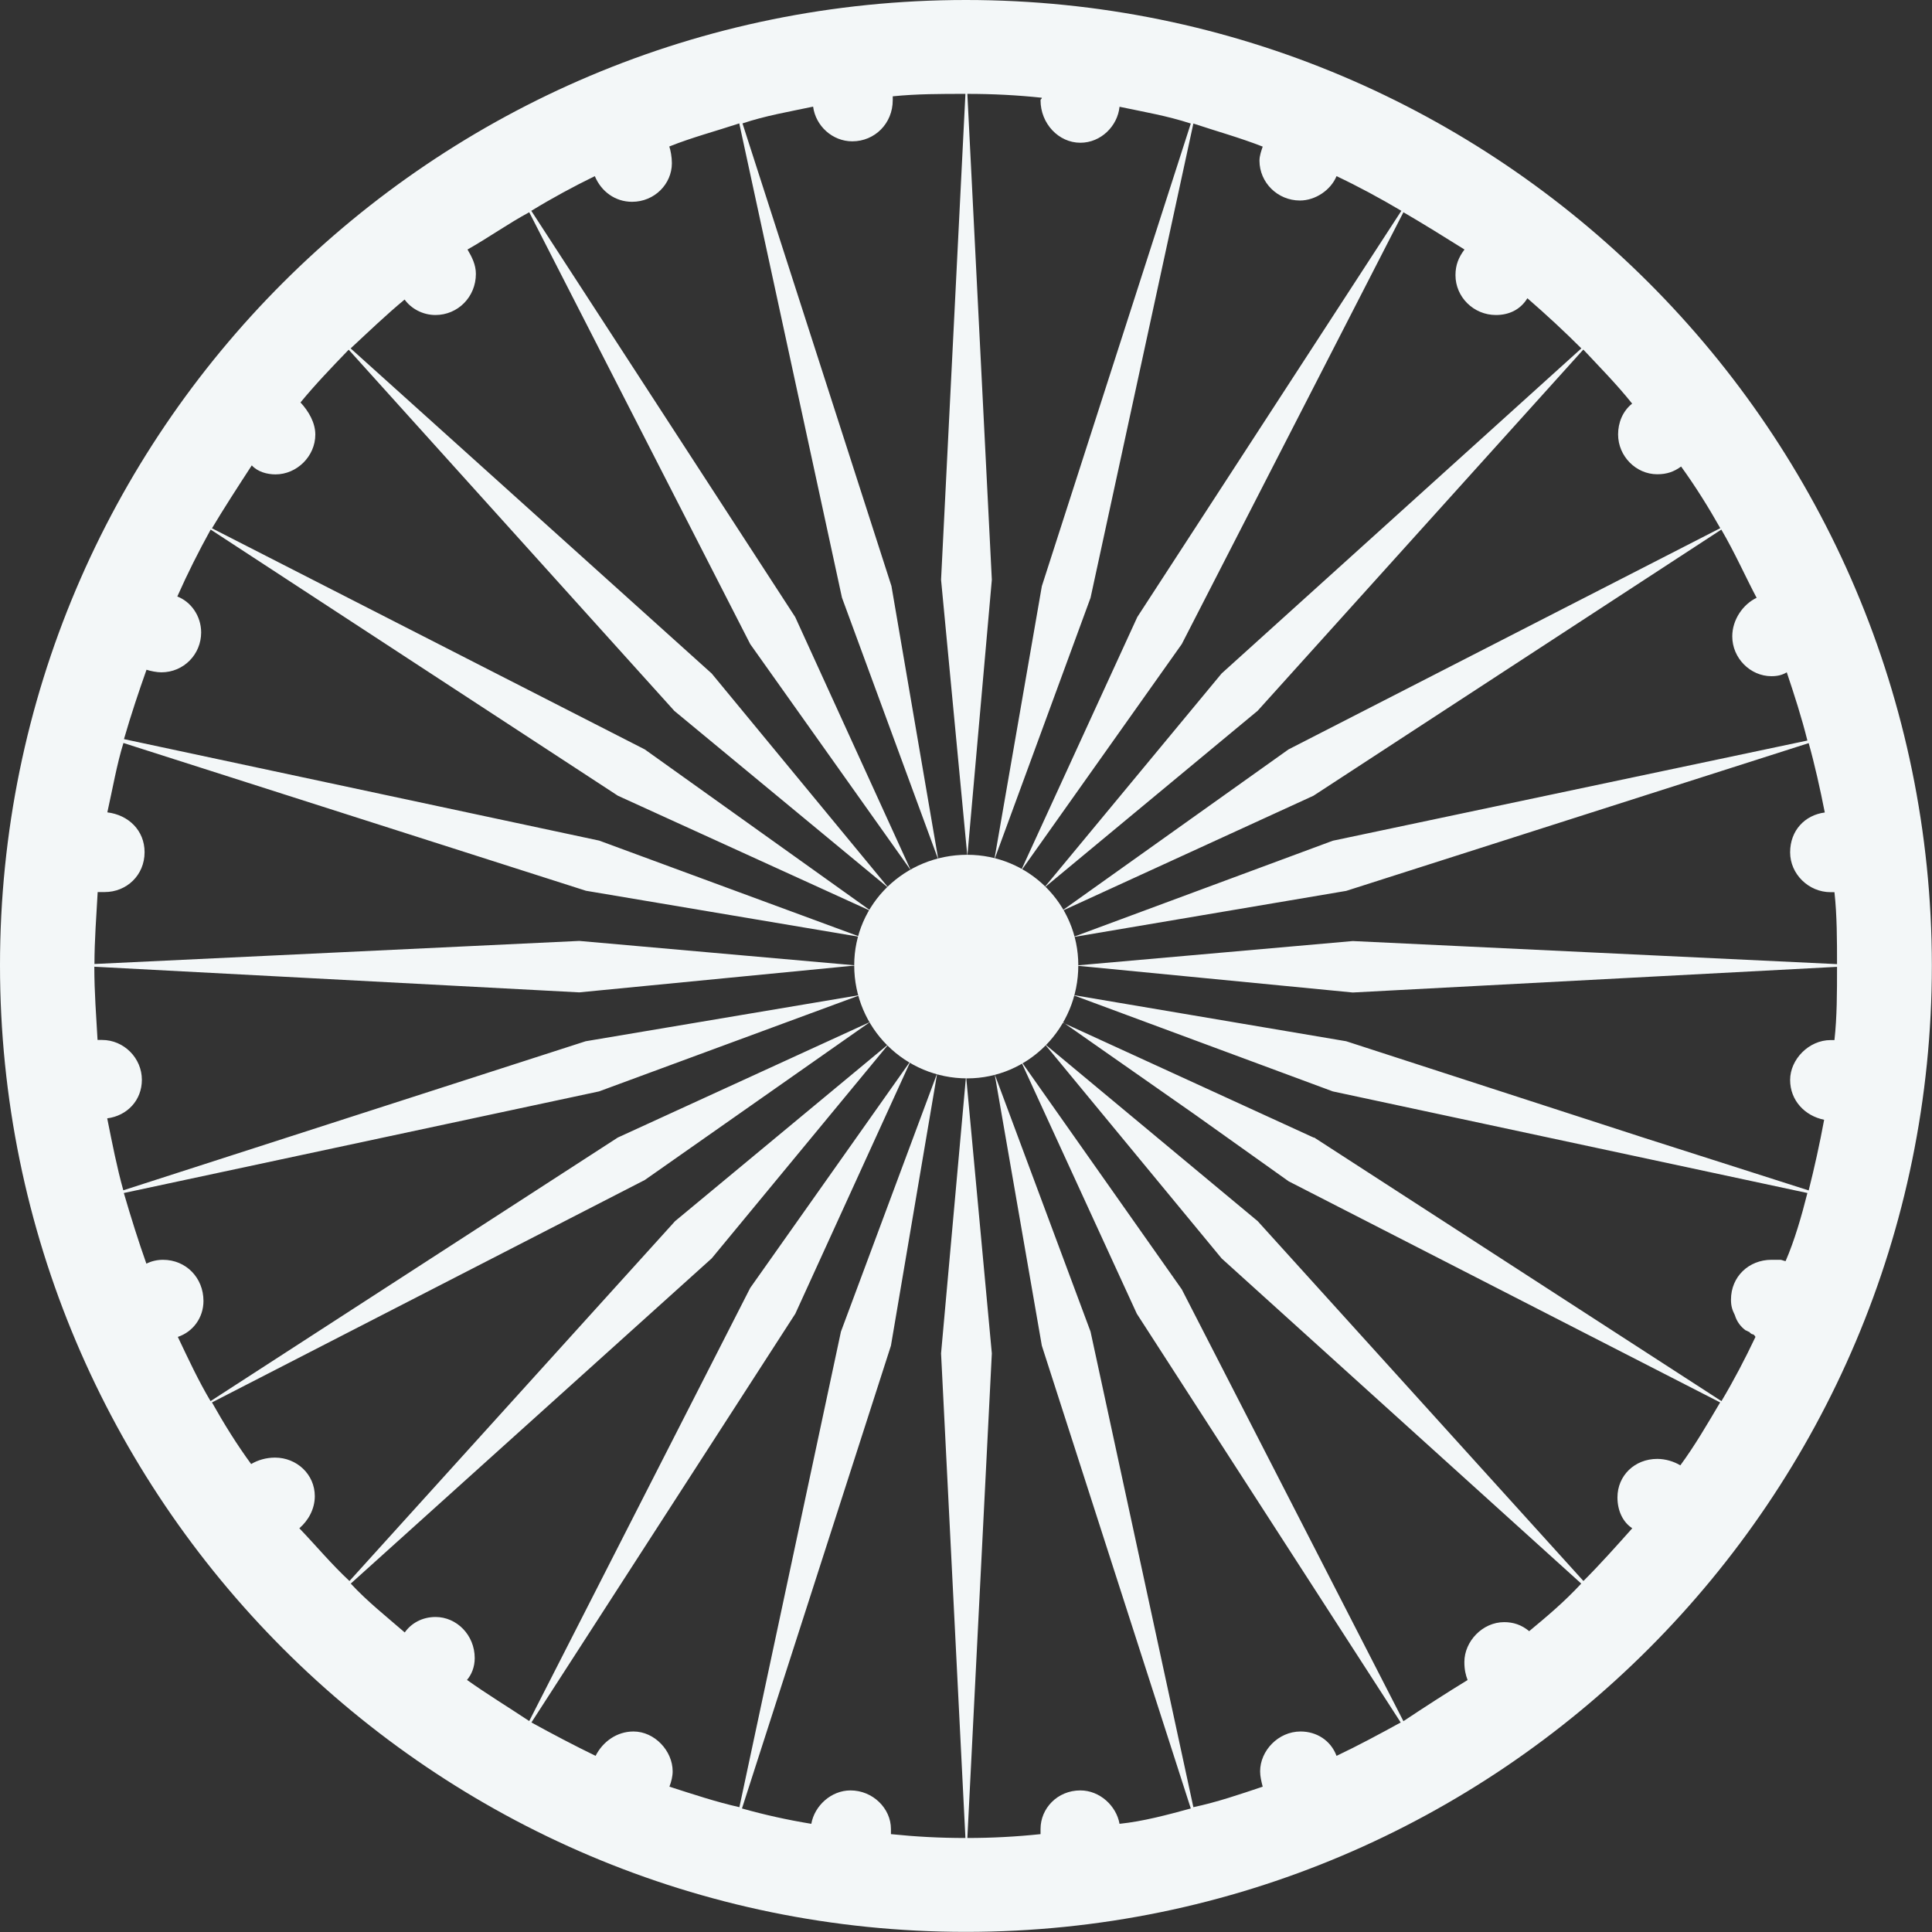 <svg width="416" height="416" viewBox="0 0 416 416" fill="none" xmlns="http://www.w3.org/2000/svg">
<rect x="0" y="0" width="416" height="416" fill="#333333" stroke="none"/>
<g clip-path="url(#clip0_2962_10774)">
<path d="M207.986 0C93.2 0 0 92.984 0 207.847C0 322.71 93.2 415.972 207.986 415.972C322.772 415.972 415.972 322.683 415.972 207.847C415.861 92.984 322.772 0 207.986 0ZM207.875 20.213L202.631 124.831L208.291 184.331L213.563 124.831L208.291 20.213C213.841 20.213 219.085 20.49 224.329 21.046C224.329 21.323 224.051 21.323 224.051 21.601C224.051 26.599 227.936 30.736 232.625 30.736C237.064 30.736 240.643 27.126 241.06 22.989C246.331 24.1 251.298 24.933 256.403 26.599L224.329 126.219L214.09 185.163L234.817 128.718L256.958 26.599C261.953 28.265 266.919 29.625 271.886 31.569C271.608 32.401 271.192 33.512 271.192 34.595C271.192 39.287 275.077 43.174 279.904 43.174C283.206 43.174 286.536 40.953 287.784 37.927C292.474 40.148 297.052 42.619 301.741 45.395L244.889 132.855L219.751 187.662L254.461 138.685L302.185 45.701C306.485 48.2 310.897 50.948 315.336 53.725C314.088 55.391 313.394 57.029 313.394 59.25C313.394 63.942 317.279 67.829 322.107 67.829C324.881 67.829 327.351 66.719 328.877 64.22C333.039 67.829 336.895 71.411 340.502 75.02L263.035 145.016L224.745 191.244L270.804 153.04L340.919 75.27C344.526 79.13 348.105 82.739 351.434 86.904C349.353 88.57 348.41 91.069 348.41 93.54C348.41 98.232 352.267 102.119 356.845 102.119C358.926 102.119 360.452 101.564 361.978 100.453C365.169 104.868 367.916 109.31 370.413 113.725L277.435 161.369L228.463 196.242L282.818 171.337L370.635 114.03C373.548 119 375.879 124.275 378.237 128.718C375.324 130.106 372.993 133.41 372.993 137.019C372.993 141.712 376.878 145.599 381.428 145.599C382.815 145.599 383.787 145.321 384.73 144.766C386.395 149.736 387.921 154.456 389.169 159.453L286.98 181.026L230.96 201.795L289.865 191.827L389.447 160.009C390.695 164.423 391.944 169.976 392.915 174.946C388.614 175.501 385.451 178.833 385.451 183.525C385.451 188.218 389.447 192.105 394.164 192.105C394.441 192.105 394.719 192.105 394.996 192.105C395.551 197.075 395.551 202.627 395.551 207.597L291.28 202.628L231.543 207.903L291.28 213.706L395.551 208.18C395.551 213.706 395.551 218.981 394.996 223.951C394.719 223.951 394.441 223.951 394.164 223.951C389.475 223.951 385.451 228.116 385.451 232.53C385.451 236.973 388.642 240.277 392.776 241.11C391.805 246.357 390.695 251.355 389.447 256.325L353.904 244.969L289.865 224.201L230.96 214.233L286.98 235.001L389.169 256.88C387.921 261.85 386.395 267.125 384.48 271.54C384.203 271.54 383.648 271.262 383.37 271.262C382.538 271.262 381.983 271.262 381.428 271.262C376.573 271.262 372.716 274.872 372.716 279.841C372.716 281.23 372.993 282.063 373.548 283.173C373.964 284.561 374.797 285.672 375.907 286.477C376.184 286.477 376.323 286.755 376.6 286.755C376.878 287.032 377.155 287.31 377.433 287.31C377.571 287.31 377.849 287.588 377.988 287.865C375.768 292.558 373.298 297.278 370.663 301.692L282.984 244.941H282.846L228.491 220.036H228.768L257.264 239.971L277.463 254.353L370.385 301.97C367.611 306.662 364.864 311.382 361.811 315.519C360.424 314.686 358.621 314.131 356.845 314.131C351.989 314.131 348.271 317.713 348.271 322.433C348.271 325.209 349.381 327.708 351.462 329.068C347.994 332.955 344.553 336.815 340.946 340.424L270.804 262.933L224.884 224.728L263.035 270.957L340.475 340.979C336.895 344.839 333.288 347.893 329.265 351.225C327.6 349.836 325.797 349.281 323.882 349.281C319.193 349.281 315.309 353.446 315.309 357.861C315.309 359.526 315.586 360.637 316.002 361.748C311.452 364.524 306.735 367.578 302.185 370.605L254.461 277.62L219.751 228.338L244.778 282.868L301.602 370.882C297.052 373.381 292.474 375.852 287.784 378.073C286.536 374.741 283.484 372.826 280.043 372.826C275.215 372.826 271.331 376.99 271.331 381.405C271.331 382.516 271.608 383.626 271.886 384.709C266.919 386.375 262.064 388.041 256.958 389.124L234.817 286.727L214.09 231.086V230.809L224.329 289.753L256.403 389.401C251.298 390.79 246.165 392.178 241.06 392.705C240.366 388.818 236.787 385.514 232.625 385.514C227.658 385.514 224.051 389.401 224.051 393.816C224.051 394.371 224.051 394.649 224.051 394.927C218.807 395.482 213.535 395.759 208.291 395.759L213.563 291.419L208.014 231.642L202.631 291.419L207.875 395.759C202.354 395.759 197.221 395.482 191.838 394.927C191.838 394.649 191.838 394.371 191.838 393.816C191.838 389.401 187.953 385.514 183.125 385.514C178.964 385.514 175.384 388.818 174.691 392.705C169.585 391.872 164.591 390.762 159.763 389.401L191.838 289.753L201.799 231.086L181.072 286.727L159.208 389.124C154.242 388.013 149.247 386.347 144.142 384.709C144.558 383.598 144.836 382.488 144.836 381.405C144.836 376.99 140.951 372.826 136.401 372.826C132.794 372.826 129.769 375.047 128.243 378.073C123.665 375.852 118.976 373.381 114.426 370.882L171.25 282.868L196.138 228.338L161.539 277.315L113.954 370.577C109.404 367.55 104.825 364.774 100.553 361.72C101.524 360.609 102.217 358.943 102.217 357.028C102.217 352.058 98.333 348.171 93.782 348.171C90.869 348.171 88.511 349.559 87.151 351.502C82.989 347.893 79.132 344.867 75.525 340.979L153.243 270.957L191.422 224.728L145.363 262.933L75.248 340.424C71.391 336.843 67.923 332.678 64.455 329.068C66.397 327.403 67.784 324.904 67.784 322.155C67.784 317.463 63.9 313.853 59.211 313.853C57.268 313.853 55.465 314.409 54.078 315.242C51.025 311.077 48.279 306.662 45.643 301.97L138.842 254.076L187.371 220.036L133.016 244.941L45.337 301.692C42.702 297.25 40.648 292.835 38.29 287.865C41.592 286.755 43.811 283.701 43.811 280.119C43.811 275.149 40.066 271.262 35.099 271.262C33.85 271.262 32.602 271.54 31.52 272.095C29.855 267.403 28.19 262.127 26.664 256.88L128.992 235.001L185.29 214.233L126.107 224.201L26.553 256.297C25.166 251.327 24.195 246.329 23.085 240.804C27.386 240.249 30.549 236.917 30.549 232.502C30.549 227.81 26.664 223.923 21.975 223.923C21.698 223.923 21.281 223.923 21.004 223.923C20.727 218.953 20.31 213.678 20.31 208.153L124.72 213.678L184.319 207.875L124.72 202.6L20.338 207.57C20.338 202.6 20.754 197.047 21.032 192.077C21.587 192.077 22.003 192.077 22.558 192.077C27.247 192.077 31.131 188.467 31.131 183.498C31.131 178.805 27.663 175.474 23.113 174.918C24.223 169.948 25.194 164.395 26.581 159.981L126.162 191.799L185.345 201.767L129.02 180.999L26.692 159.148C28.218 153.873 29.883 148.903 31.547 144.21C32.38 144.488 33.767 144.766 34.738 144.766C39.566 144.766 43.312 140.879 43.312 136.186C43.312 132.605 41.092 129.551 38.179 128.44C40.399 123.442 42.757 118.75 45.365 114.03L133.043 171.337L187.676 196.242L138.842 161.369L45.643 113.752C48.279 109.338 51.164 104.895 54.216 100.203C55.465 101.591 57.518 102.147 59.322 102.147C63.9 102.147 67.895 98.26 67.895 93.567C67.895 91.069 66.508 88.597 64.704 86.654C67.895 82.767 71.336 79.185 75.081 75.298L145.196 153.067L191.394 191.272L153.243 145.016L75.498 75.02C79.382 71.411 83.1 67.829 87.123 64.498C88.511 66.441 91.008 67.829 93.755 67.829C98.582 67.829 102.467 63.942 102.467 58.972C102.467 57.029 101.635 55.363 100.664 53.725C105.103 51.226 109.376 48.172 113.954 45.701L161.539 138.685L196.111 187.385L171.222 132.855L114.398 45.395C118.948 42.619 123.526 40.148 128.077 37.927C129.464 41.258 132.488 43.452 136.096 43.452C140.951 43.452 144.669 39.593 144.669 35.15C144.669 33.762 144.392 32.374 144.114 31.541C148.97 29.597 154.214 28.209 159.18 26.571L181.294 128.69L202.048 185.136L191.949 126.191L159.874 26.571C164.841 24.905 169.835 24.072 175.079 22.962C175.634 27.126 179.241 30.43 183.514 30.43C188.37 30.43 192.226 26.571 192.226 21.573C192.226 21.296 192.226 21.018 192.226 20.74C197.359 20.213 202.603 20.213 207.875 20.213Z" fill="#F3F7F8"/>
<path d="M208.263 184.053C221.415 184.053 232.18 194.576 232.18 207.847C232.18 221.396 221.387 232.197 208.263 232.197C194.862 232.197 183.93 221.396 183.93 207.847C183.93 194.576 194.862 184.053 208.263 184.053Z" fill="#F3F7F8"/>
</g>
<defs>
<clipPath id="clip0_2962_10774">
<rect width="416" height="416" fill="white"/>
</clipPath>
</defs>
</svg>
